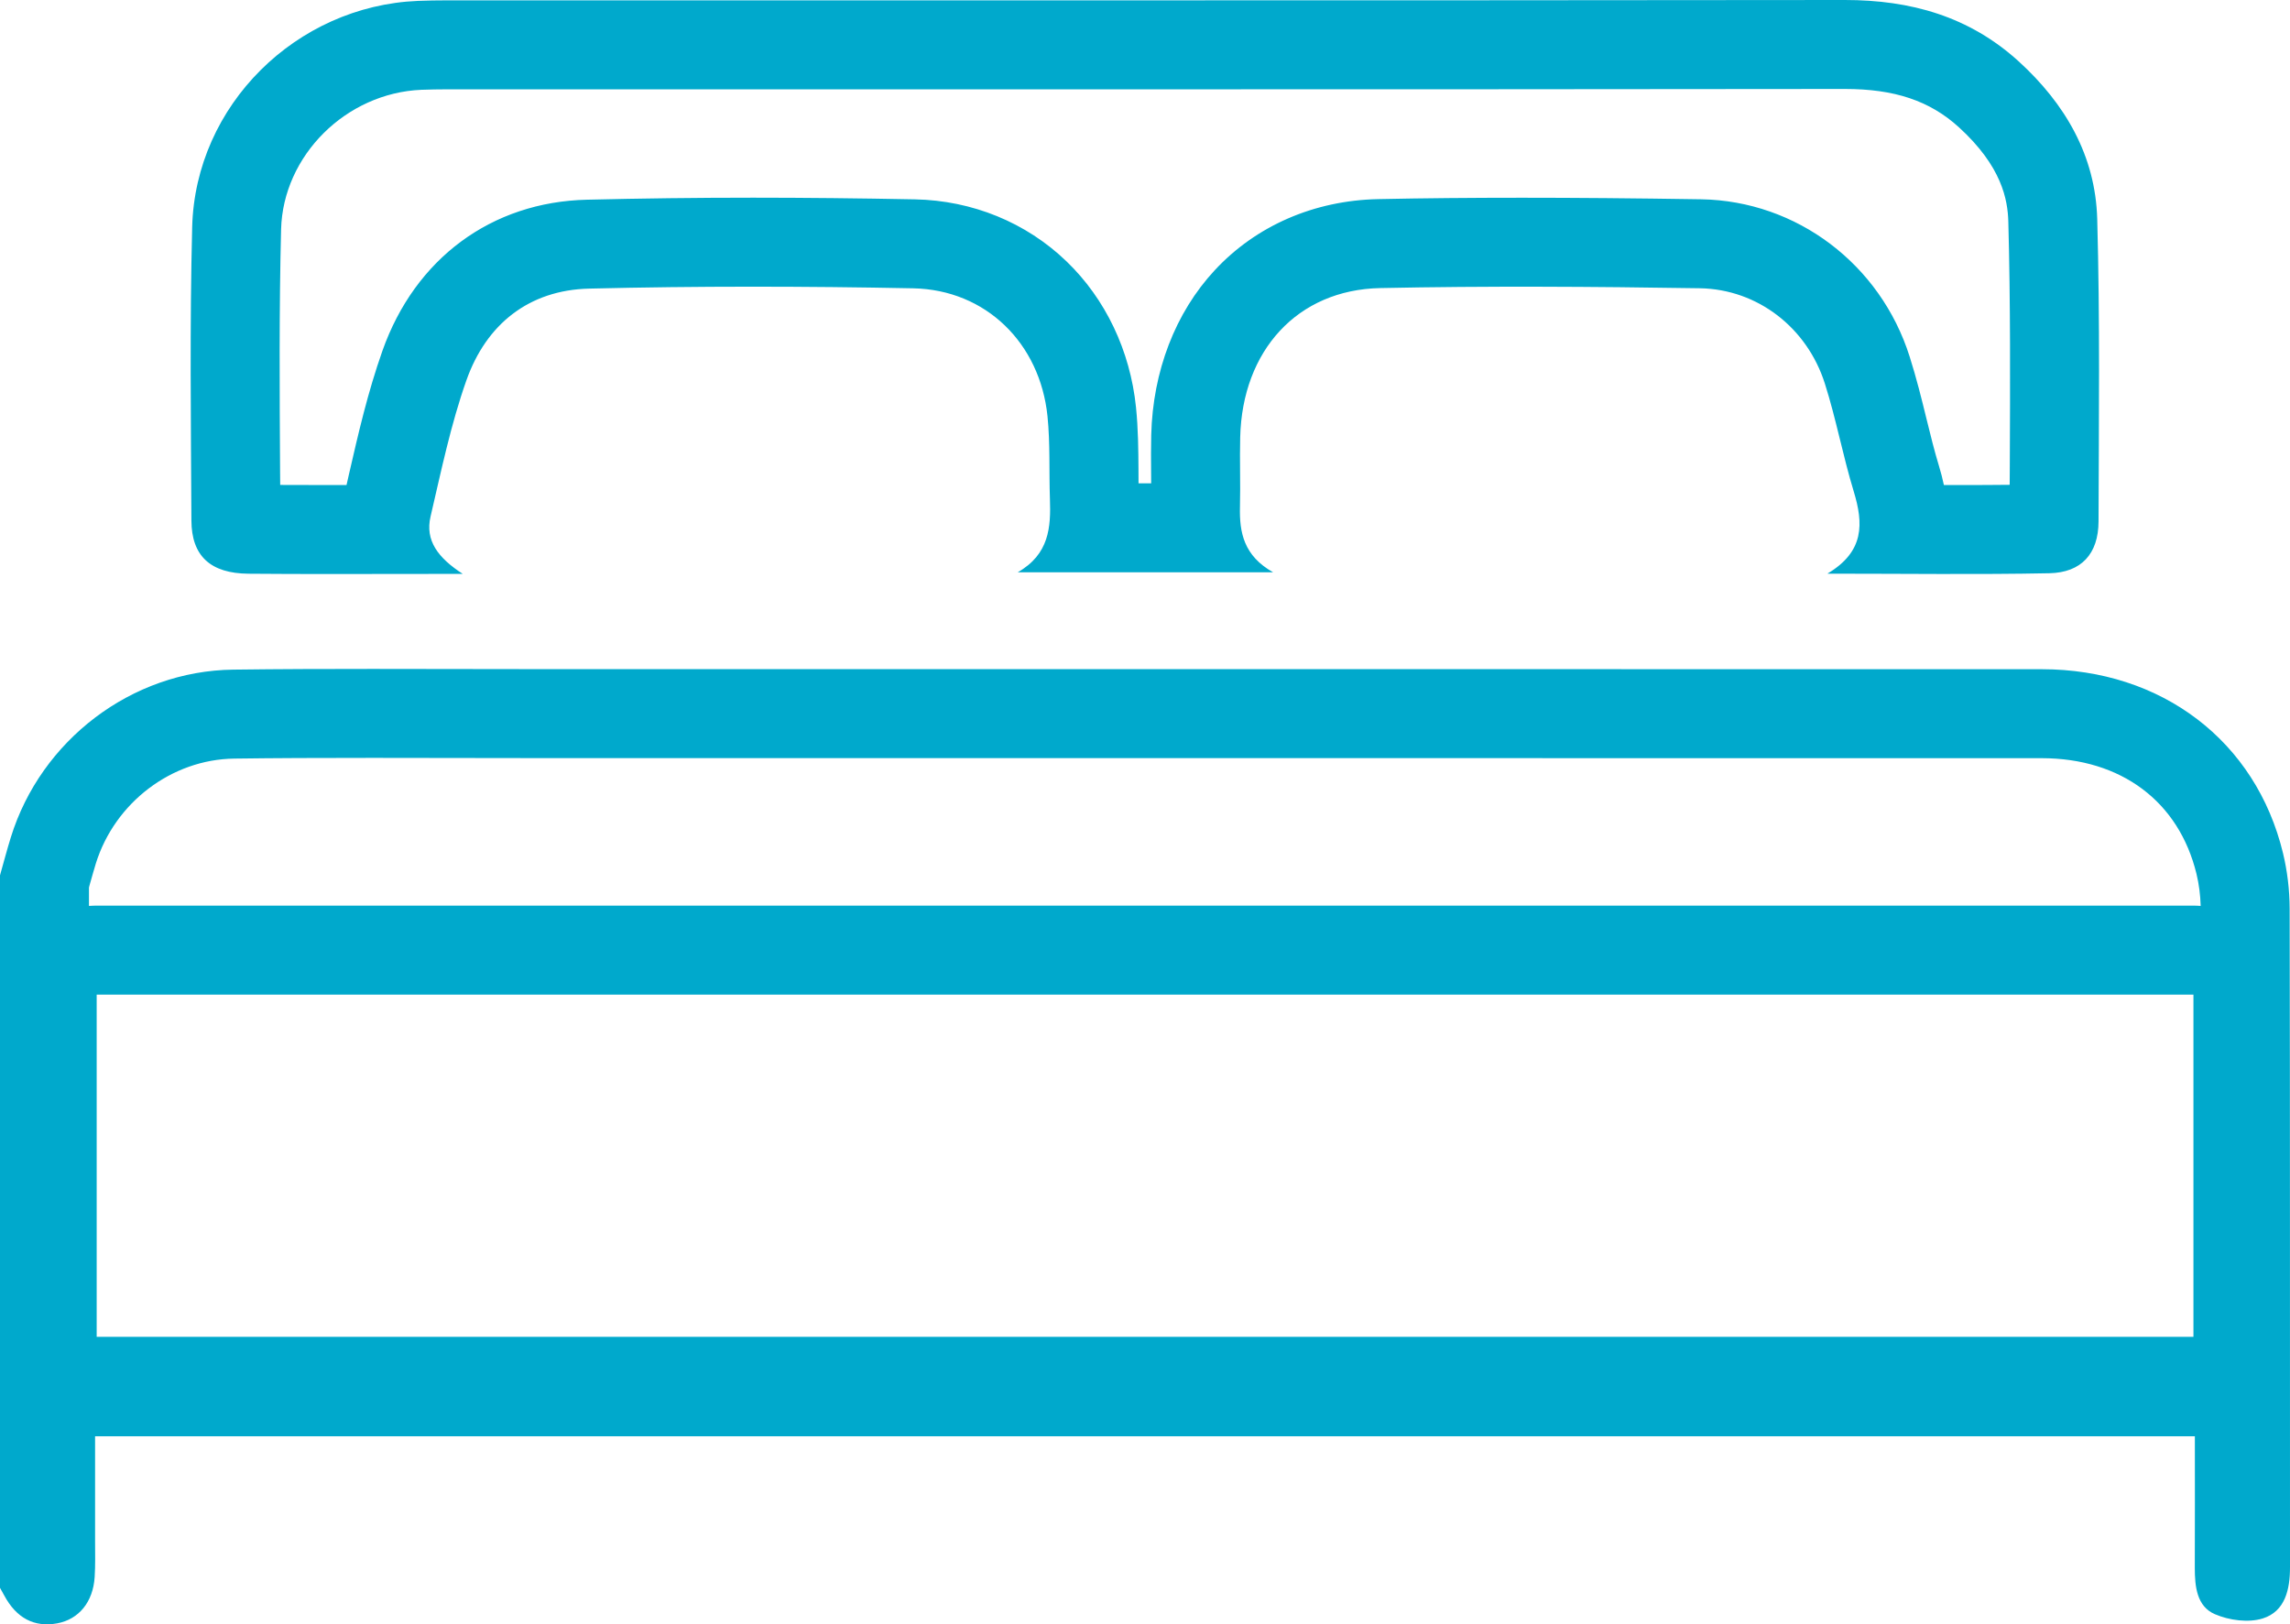 <svg xmlns="http://www.w3.org/2000/svg" width="38.608" height="27.386" viewBox="0 0 38.608 27.386">
  <g id="Group_981" data-name="Group 981" transform="translate(-4690.806 -1703.222)">
    <g id="Path_1687" data-name="Path 1687" fill="none" stroke-linejoin="round">
      <path d="M4690.806,1717.98c.061-.214.117-.43.183-.642a4.024,4.024,0,0,1,3.749-2.826c1.846-.023,3.693-.007,5.54-.008q12.476,0,24.952,0a4.05,4.05,0,0,1,4.178,4.034q.012,5.552.006,11.1c0,.378-.081.749-.459.868a1.257,1.257,0,0,1-.806-.071c-.307-.131-.34-.468-.34-.782,0-.728,0-1.457,0-2.218h-35.4c0,.592,0,1.18,0,1.768,0,.2.006.4-.007.6a.793.793,0,0,1-1.525.311c-.023-.043-.047-.085-.071-.128Zm36.98,2.011h-35.35v5.77h35.35Z" stroke="none"/>
      <path d="M 4697.083 1716 C 4696.172 1716 4695.433 1716.003 4694.756 1716.012 C 4693.701 1716.025 4692.741 1716.753 4692.421 1717.783 C 4692.385 1717.899 4692.351 1718.025 4692.313 1718.158 C 4692.311 1718.167 4692.309 1718.176 4692.306 1718.186 L 4692.306 1718.496 C 4692.349 1718.493 4692.392 1718.491 4692.436 1718.491 L 4727.786 1718.491 C 4727.827 1718.491 4727.868 1718.493 4727.908 1718.496 C 4727.903 1718.315 4727.88 1718.131 4727.838 1717.958 C 4727.542 1716.736 4726.567 1716.006 4725.229 1716.005 C 4721.071 1716.004 4716.913 1716.004 4712.754 1716.004 L 4700.109 1716.004 C 4699.604 1716.004 4699.098 1716.003 4698.593 1716.002 C 4698.089 1716.001 4697.586 1716 4697.083 1716 M 4697.083 1714.5 C 4698.091 1714.5 4699.101 1714.504 4700.109 1714.504 C 4700.166 1714.504 4700.222 1714.504 4700.278 1714.504 C 4708.596 1714.504 4716.913 1714.503 4725.23 1714.505 C 4727.25 1714.506 4728.839 1715.716 4729.296 1717.606 C 4729.369 1717.908 4729.407 1718.227 4729.408 1718.539 C 4729.416 1722.24 4729.412 1725.941 4729.414 1729.641 C 4729.415 1730.019 4729.333 1730.39 4728.955 1730.509 C 4728.713 1730.585 4728.389 1730.541 4728.149 1730.438 C 4727.842 1730.307 4727.809 1729.97 4727.809 1729.656 C 4727.812 1728.928 4727.81 1728.199 4727.81 1727.438 L 4692.409 1727.438 C 4692.409 1728.03 4692.41 1728.618 4692.409 1729.206 C 4692.409 1729.407 4692.415 1729.609 4692.402 1729.81 C 4692.375 1730.234 4692.134 1730.525 4691.769 1730.592 C 4691.384 1730.662 4691.082 1730.504 4690.877 1730.121 C 4690.854 1730.078 4690.83 1730.036 4690.806 1729.993 L 4690.806 1717.98 C 4690.867 1717.766 4690.923 1717.55 4690.989 1717.338 C 4691.496 1715.703 4693.024 1714.533 4694.738 1714.512 C 4695.519 1714.502 4696.301 1714.5 4697.083 1714.5 Z M 4727.786 1725.761 L 4727.786 1719.991 L 4692.436 1719.991 L 4692.436 1725.761 L 4727.786 1725.761 Z" stroke="none" fill="#00a9cc"/>
    </g>
    <g id="Path_1688" data-name="Path 1688" fill="none" stroke-linejoin="round">
      <path d="M4721.614,1712.894a1.027,1.027,0,0,0,.445-1.386c-.183-.6-.3-1.222-.487-1.819a2.259,2.259,0,0,0-2.108-1.607c-1.8-.028-3.594-.04-5.389,0a2.379,2.379,0,0,0-2.36,2.514c-.01.39.006.781,0,1.171a1.077,1.077,0,0,0,.559,1.107h-4.306a1.169,1.169,0,0,0,.543-1.238c-.016-.465.006-.933-.041-1.394a2.3,2.3,0,0,0-2.264-2.156c-1.821-.036-3.644-.039-5.464.005a2.156,2.156,0,0,0-2.069,1.547,21.622,21.622,0,0,0-.6,2.3c-.095.4.125.7.543.968h-.407c-1.068,0-2.136.006-3.2,0-.641-.005-.962-.3-.964-.9-.008-1.649-.029-3.3.013-4.946a3.974,3.974,0,0,1,3.8-3.813c.163-.006.327-.009.49-.009q11.778,0,23.557-.006a4.145,4.145,0,0,1,2.942,1.034,3.685,3.685,0,0,1,1.325,2.66c.047,1.7.027,3.4.022,5.1a.78.78,0,0,1-.831.873C4724.142,1712.911,4722.928,1712.894,4721.614,1712.894Z" stroke="none"/>
      <path d="M 4696.36 1711.4 C 4696.456 1711.4 4696.552 1711.4 4696.648 1711.4 C 4696.663 1711.337 4696.677 1711.274 4696.691 1711.211 C 4696.846 1710.536 4697.006 1709.837 4697.254 1709.135 C 4697.805 1707.579 4699.093 1706.627 4700.702 1706.589 C 4701.605 1706.567 4702.548 1706.555 4703.503 1706.555 C 4704.38 1706.555 4705.298 1706.565 4706.231 1706.583 C 4707.199 1706.602 4708.106 1706.973 4708.786 1707.628 C 4709.444 1708.261 4709.86 1709.134 4709.958 1710.086 C 4709.996 1710.457 4709.998 1710.817 4710 1711.134 C 4710 1711.215 4710 1711.294 4710.001 1711.371 L 4710.214 1711.371 C 4710.214 1711.31 4710.213 1711.248 4710.213 1711.185 C 4710.211 1710.982 4710.21 1710.773 4710.215 1710.557 C 4710.241 1709.481 4710.621 1708.494 4711.285 1707.779 C 4711.983 1707.027 4712.963 1706.601 4714.044 1706.579 C 4714.812 1706.563 4715.604 1706.556 4716.467 1706.556 C 4717.374 1706.556 4718.334 1706.564 4719.488 1706.582 C 4721.096 1706.609 4722.508 1707.675 4723.001 1709.233 C 4723.116 1709.595 4723.203 1709.946 4723.286 1710.286 C 4723.354 1710.563 4723.419 1710.825 4723.494 1711.072 C 4723.528 1711.185 4723.557 1711.294 4723.579 1711.4 C 4723.666 1711.4 4723.752 1711.4 4723.838 1711.4 C 4724.149 1711.4 4724.429 1711.399 4724.688 1711.396 C 4724.689 1711.287 4724.689 1711.177 4724.69 1711.067 C 4724.696 1709.716 4724.702 1708.319 4724.665 1706.957 C 4724.655 1706.591 4724.557 1706.028 4723.83 1705.366 C 4723.34 1704.921 4722.748 1704.722 4721.91 1704.722 L 4721.899 1704.722 C 4717.478 1704.728 4713.12 1704.728 4709.44 1704.728 L 4700.671 1704.728 L 4698.34 1704.728 C 4698.195 1704.728 4698.051 1704.731 4697.911 1704.736 C 4696.639 1704.789 4695.578 1705.845 4695.545 1707.088 C 4695.511 1708.436 4695.52 1709.819 4695.528 1711.157 C 4695.529 1711.237 4695.529 1711.318 4695.53 1711.398 C 4695.782 1711.399 4696.054 1711.4 4696.36 1711.4 M 4696.36 1712.9 C 4695.905 1712.9 4695.451 1712.899 4694.997 1712.895 C 4694.356 1712.89 4694.035 1712.598 4694.033 1711.996 C 4694.025 1710.347 4694.004 1708.698 4694.046 1707.05 C 4694.099 1704.997 4695.799 1703.322 4697.85 1703.237 C 4698.013 1703.231 4698.177 1703.228 4698.34 1703.228 C 4702.04 1703.228 4705.741 1703.228 4709.44 1703.228 C 4713.592 1703.228 4717.744 1703.227 4721.897 1703.222 C 4721.901 1703.222 4721.905 1703.222 4721.91 1703.222 C 4723.019 1703.222 4724.005 1703.498 4724.839 1704.256 C 4725.625 1704.972 4726.135 1705.848 4726.164 1706.916 C 4726.211 1708.615 4726.191 1710.315 4726.186 1712.014 C 4726.184 1712.558 4725.898 1712.876 4725.355 1712.887 C 4724.142 1712.911 4722.928 1712.894 4721.614 1712.894 C 4722.244 1712.521 4722.222 1712.045 4722.059 1711.508 C 4721.876 1710.908 4721.762 1710.286 4721.572 1709.689 C 4721.275 1708.751 4720.441 1708.098 4719.464 1708.082 C 4717.668 1708.054 4715.87 1708.042 4714.075 1708.079 C 4712.678 1708.107 4711.75 1709.135 4711.715 1710.593 C 4711.705 1710.983 4711.721 1711.374 4711.711 1711.764 C 4711.7 1712.2 4711.775 1712.592 4712.27 1712.871 L 4707.964 1712.871 C 4708.497 1712.566 4708.524 1712.11 4708.507 1711.633 C 4708.491 1711.168 4708.513 1710.7 4708.466 1710.239 C 4708.34 1709.008 4707.427 1708.107 4706.202 1708.083 C 4704.381 1708.047 4702.559 1708.044 4700.738 1708.088 C 4699.725 1708.112 4699.004 1708.687 4698.669 1709.635 C 4698.406 1710.379 4698.245 1711.16 4698.065 1711.93 C 4697.97 1712.335 4698.19 1712.627 4698.608 1712.898 C 4698.409 1712.898 4698.305 1712.898 4698.201 1712.898 C 4697.587 1712.898 4696.974 1712.9 4696.36 1712.9 Z" stroke="none" fill="#00a9cc"/>
    </g>
  </g>
</svg>

